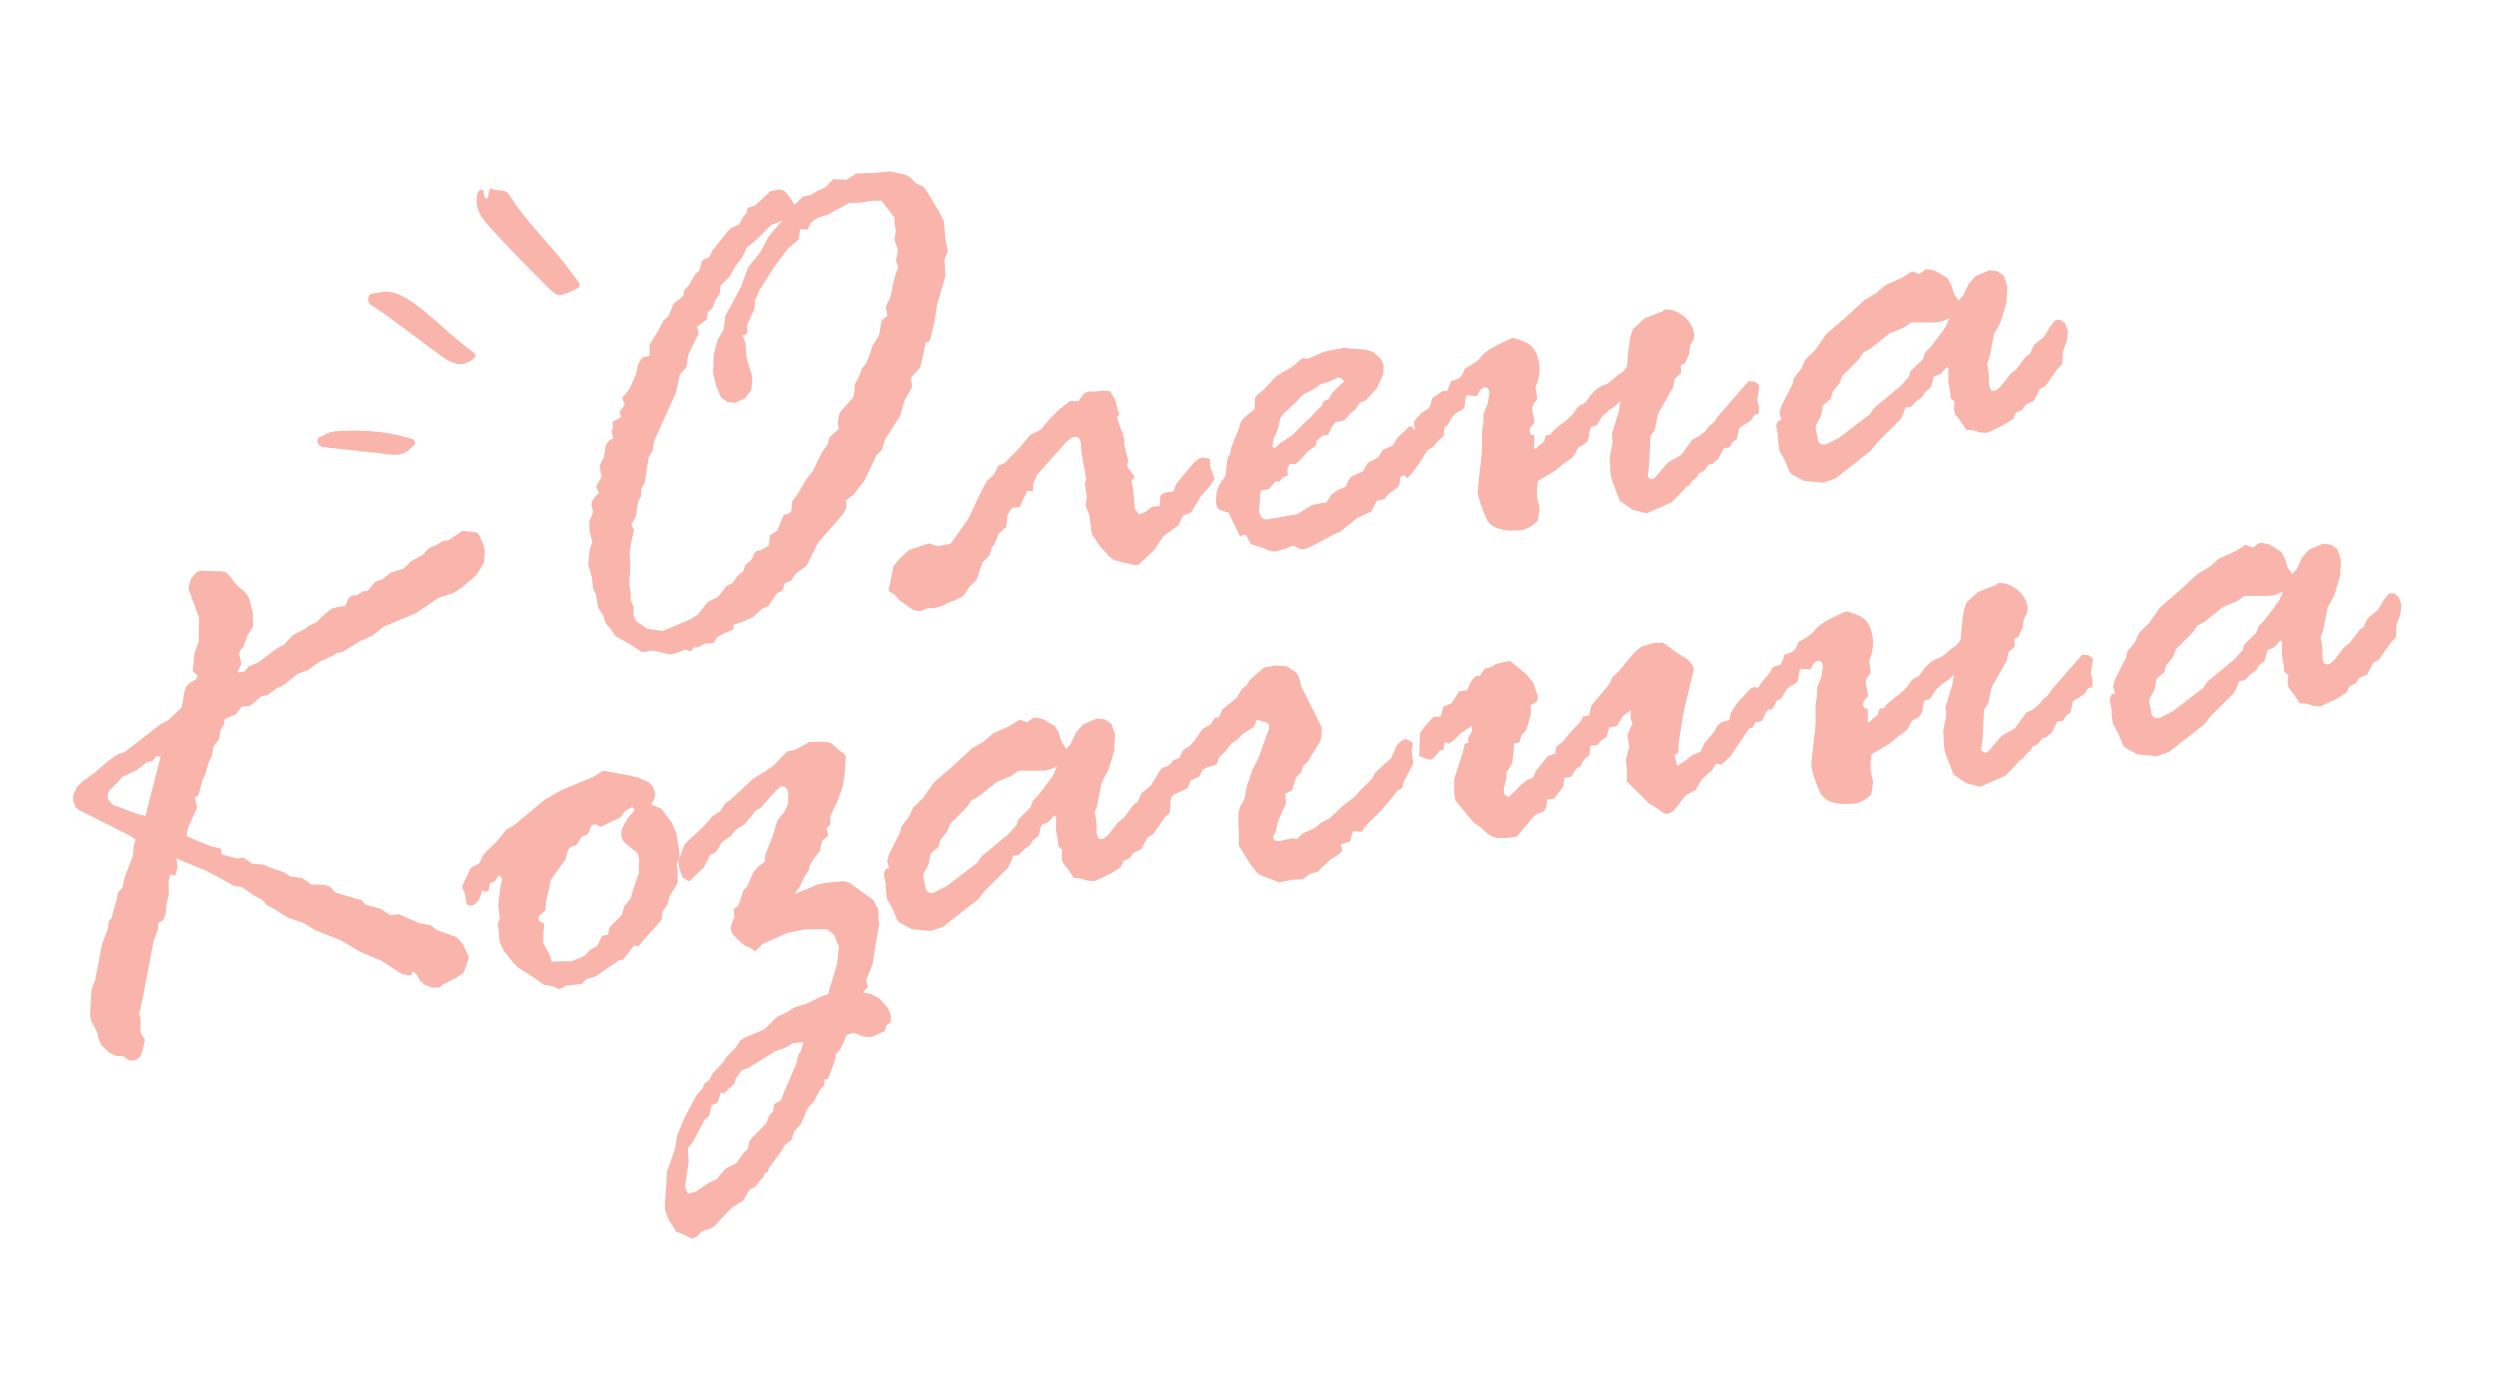 <?xml version="1.0" encoding="UTF-8"?> <svg xmlns="http://www.w3.org/2000/svg" width="180" height="99" viewBox="0 0 180 99" fill="none"> <path d="M54.787 39.614L55.357 39.286L55.426 38.561L55.965 38.188L56.424 37.087L56.849 36.952L56.994 36.759L57.025 36.113L57.419 35.589L58.013 34.567L58.514 33.928L59.202 32.523L59.595 31.998L59.72 31.487L60.376 30.901L60.324 30.365L60.401 29.861L60.559 29.592L61.368 28.688L61.464 28.501L61.52 28.198L61.527 27.728L61.893 27.01L62.048 26.544L62.342 26.181L62.639 25.498L62.805 24.932L63.285 24.148L63.479 23.085L63.897 22.729L63.776 22.056L64.087 21.469L64.446 19.839L64.681 19.239L64.516 18.769L64.654 18.009L64.395 17.233L64.503 16.601L64.413 16.145L64.406 15.751L64.392 15.655L63.757 14.833L63.481 14.453L62.742 14.46L62.021 14.587L61.161 14.611L59.535 15.484L59.013 15.633L58.623 15.836L58.381 16.043L58.153 16.52L57.611 16.523L57.493 17.255L56.703 17.935L55.832 19.095L54.661 20.914L54.368 21.622L54.312 22.271L53.783 23.406L53.808 23.921L53.707 24.083L53.469 24.142L53.669 24.68L53.752 25.778L54.166 27.125L54.103 28.071L53.647 28.679L52.929 29.003L52.353 28.937L51.883 28.585L51.531 27.673L51.338 26.838L51.394 25.498L51.667 24.473L52.102 23.72L52.213 22.767L53.363 20.63L53.857 19.253L54.717 18.193L55.301 17.099L55.74 16.543L56.337 15.891L55.519 16.205L54.396 17.326L53.775 17.81L53.55 18.31L53.395 18.604L52.935 19.187L52.524 19.936L51.896 20.544L51.813 21.172L51.505 21.61L51.312 22.156L50.963 22.477L50.89 23.005L50.175 23.526L50.313 23.975L49.571 25.511L49.498 25.867L49.429 26.419L48.942 26.982L48.679 28.253L47.104 31.732L46.986 32.464L46.706 32.923L46.409 34.815L46.184 35.143L46.146 35.741L45.949 36.089L45.783 37.173L45.452 37.788L45.655 38.178L45.496 38.793L45.337 39.752L45.382 40.757L45.302 42.1L45.405 42.653L45.412 43.219L45.63 43.706L45.609 44.251L45.619 44.324L45.798 44.718L46.592 45.27L47.725 45.429L49.748 44.574L50.266 44.228L50.954 43.341L51.713 42.962L52.318 42.185L52.756 41.975L53.122 41.429L53.502 41.153L53.678 40.659L54.076 40.331L54.404 39.693L54.787 39.614ZM42.454 39.596L42.648 39.051L42.472 38.336L42.413 37.58L42.707 36.872L42.583 36.347L42.621 36.095L42.759 35.854L43.125 35.481L42.915 35.042L43.309 34.345L43.167 33.527L43.495 32.888L43.575 32.235L43.703 31.921L43.848 31.728L44.145 31.562L44.045 31.034L44.131 30.775L44.1 30.385L44.715 30.026L44.611 29.646L44.984 29.149L44.791 28.659L45.337 27.989L45.783 26.964L45.949 26.225L46.166 25.849L46.391 25.693L46.753 25.642L46.781 24.799L47.441 23.719L47.748 23.108L48.142 22.756L48.505 21.841L48.843 21.62L49.213 21.271L49.261 20.919L49.62 20.498L50.035 19.773L50.36 19.456L50.553 18.738L51.064 18.517L51.292 18.04L52.401 16.649L52.639 16.418L53.219 16.163L53.489 15.631L53.724 15.376L53.838 14.965L54.38 14.789L55.423 13.802L55.492 13.767L55.944 13.653L56.265 13.657L56.504 13.771L56.89 14.234L57.211 14.755L57.815 14.151L58.437 14.013L58.82 13.761L59.445 13.475L59.981 12.905L60.947 12.94L61.648 12.495L63.023 12.447L64.117 12.34L64.756 12.496L65.212 12.579L65.591 12.82L65.94 13.19L66.468 13.435L66.772 13.836L67.579 15.176L67.959 15.935L67.962 15.96L68.076 17.275L68.238 18.066L68.006 18.691L68.075 19.865L67.46 21.95L67.287 23.158L66.959 24.487L66.897 24.57L66.662 24.653L66.527 25.264L66.271 26.41L66.212 26.517L65.594 27.197L65.666 27.878L65.134 28.817L64.803 29.949L63.715 31.658L63.497 32.379L63.11 32.78L62.257 34.578L61.694 35.3L61.445 35.631L60.91 36.028L60.941 36.591L60.661 37.05L58.882 39.104L58.077 40.723L57.252 41.334L56.972 41.793L56.506 41.983L56.357 42.497L55.901 42.759L55.335 43.629L54.848 43.846L54.216 44.43L53.405 44.792L52.838 44.971L52.79 45.324L52.185 45.583L51.657 45.855L51.398 46.287L50.742 46.355L50.234 46.6L49.941 46.618L49.734 46.894L49.347 46.776L49.323 46.78L49.019 46.897L48.408 47.108L48.187 47.114L47.037 46.834L46.215 46.952L45.397 46.402L44.327 45.815L43.955 45.276L43.599 44.858L43.416 44.268L43.075 43.774L42.913 42.811L42.699 42.348L42.612 41.571L42.361 40.67L42.35 40.597L42.454 39.596ZM69.434 42.803L69.413 42.831L69.261 42.975L68.981 43.089L68.709 43.252L68.377 43.348L67.849 43.621L67.303 43.773L66.764 43.8L66.25 43.997L66.177 44.007L65.746 43.92L64.786 43.243L64.403 42.805L63.972 42.546L64.349 40.692L64.418 40.657L64.797 40.209L65.43 39.625L65.685 39.515L66.227 39.339L66.887 39.122L67.508 39.329L68.444 39.146L69.698 37.389L70.665 35.352L71.055 34.631L71.535 34.193L71.884 33.526L72.35 33.337L72.713 32.94L73.404 32.249L74.16 31.328L74.965 30.917L75.573 30.164L76.308 29.443L77.065 28.867L77.658 28.881L77.983 28.39L78.163 28.266L78.446 28.177L78.843 28.194L79.35 28.122L79.924 28.163L80.314 28.823L80.448 29.42L80.603 29.817L80.417 30.066L80.748 31.005L80.886 31.281L80.841 31.312L80.938 31.644L80.945 32.037L81.217 33.084L81.168 33.608L81.69 34.323L81.465 34.651L81.596 35.224L81.696 36.616L82.031 37.061L82.493 36.847L82.935 36.488L83.495 36.433L83.543 35.736L83.623 35.601L83.947 35.456L84.479 35.38L84.718 34.804L85.18 34.245L85.982 33.292L86.313 33.023L86.548 32.94L86.596 32.933L87.131 33.054L87.135 33.596L87.421 34.394L87.428 34.442L87.418 34.542L87.072 35.06L86.495 35.685L85.756 36.9L85.172 37.131L84.872 37.791L83.736 38.643L83.128 39.568L82.434 40.234L81.999 40.642L81.76 40.7L80.255 40.348L80.2 40.306L79.761 39.999L79.748 39.902L79.288 39.45L78.605 38.462L78.44 37.129L78.164 36.404L78.25 35.8L78.109 34.809L78.213 34.498L77.878 32.672L77.806 31.819L77.723 31.584L77.558 31.46L77.361 31.463L77.171 31.515L76.77 31.819L75.921 32.778L74.688 34.162L74.391 34.846L74.366 35.367L73.969 35.35L73.644 36.013L73.441 36.486L73.396 36.517L72.861 36.568L72.539 37.083L72.442 37.96L71.914 38.405L71.751 38.823L71.565 39.244L71.416 39.413L71.251 39.979L70.733 40.497L70.318 41.74L69.779 42.285L69.696 42.395L69.434 42.803ZM91.698 31.614L91.608 32.194L91.811 32.239L92.226 31.859L93.041 31.349L94.008 30.348L94.339 30.078L94.871 29.485L95.178 29.219L95.303 28.881L95.676 28.729L95.973 28.218L96.232 27.959L96.778 27.462L96.574 27.244L96.343 27.179L95.766 27.458L95.079 27.655L94.678 27.959L93.808 28.428L93.293 28.97L92.489 29.726L92.254 29.981L92.178 30.14L91.995 30.93L91.698 31.614ZM90.528 28.427L90.97 28.068L91.913 27.07L93.073 26.387L93.754 25.797L94.102 25.821L94.223 25.804L94.852 25.542L95.314 25.328L96.25 25.145L96.826 25.038L97.255 25.1L98.325 25.17L98.867 25.339L99.433 25.85L99.623 26.316L99.592 26.962L99.139 27.939L98.352 28.816L97.885 29.006L97.585 29.492L97.229 29.765L96.784 30.272L96.183 30.383L96.097 30.469L95.91 30.718L95.623 31.301L95.192 31.387L94.798 31.739L94.729 32.119L94.231 32.437L93.675 33.034L93.309 33.406L92.843 33.423L92.695 33.765L92.715 34.256L92.363 34.38L92.111 34.687L91.835 34.652L91.372 35.212L90.771 35.322L90.709 35.923L90.639 36.82L90.822 37.238L91.016 37.383L91.216 37.404L92.635 37.152L93.405 37.018L94.448 36.376L94.997 36.248L95.504 36.176L95.909 35.551L96.361 35.265L96.896 35.041L97.079 34.595L97.224 34.402L97.4 34.254L98.122 33.953L98.499 33.308L99.234 32.932L99.552 32.393L100.25 32.096L100.612 31.527L101.199 30.974L101.434 30.719L101.652 30.688L101.869 31.002L101.8 30.346L102.353 29.725L102.94 29.345L103.116 28.679L103.565 28.368L103.879 28.151L103.949 28.116L104.076 28.148L104.183 28.206L104.249 28.32L104.228 28.348L104.228 29.038L104.407 29.777L104.058 30.444L103.927 31.424L103.616 31.666L103.129 32.228L102.763 32.428L102.162 33.402L101.665 34.065L101.323 34.434L101.119 34.217L100.815 34.334L100.777 34.758L100.711 34.99L100.625 35.076L99.959 35.59L99.686 35.925L99.116 36.08L98.729 36.826L97.735 37.288L96.45 38.31L96.053 38.465L94.381 39.37L93.888 39.538L93.591 39.532L93.111 39.279L92.552 39.507L91.792 39.714L91.491 39.683L91.046 39.5L90.062 39.171L89.693 38.484L89.265 38.595L88.457 36.91L87.788 36.709L87.643 36.557L87.539 36.177L87.605 35.428L87.778 34.91L88.23 34.279L88.386 32.949L88.552 32.728L88.669 32.169L88.849 31.7L89.163 30.964L89.312 30.45L89.471 30.18L89.82 29.86L90.31 29.494L90.348 29.242L90.352 28.748L90.362 28.648L90.528 28.427ZM104.409 27.632L104.478 27.424C105.01 27.349 105.325 27.082 105.424 26.624L105.507 26.513C106.06 26.237 106.44 25.961 106.647 25.685C106.868 25.39 107.286 25.092 107.901 24.791C108.531 24.487 108.863 24.333 108.895 24.329C108.992 24.315 109.302 24.419 109.827 24.64C110.368 24.858 110.696 25.371 110.811 26.176C110.893 26.756 110.809 27.319 110.558 27.865L110.665 28.614L110.644 28.814C110.398 29.047 110.292 29.284 110.326 29.525L110.354 29.719L110.502 30.413L110.247 30.696C110.155 30.857 110.115 30.986 110.129 31.082C110.138 31.147 110.173 31.216 110.233 31.29C110.309 31.361 110.381 31.351 110.45 31.259C110.476 31.436 110.474 31.773 110.447 32.27C110.483 32.298 110.518 32.309 110.55 32.305L110.647 32.291C110.693 32.153 110.808 32.038 110.992 31.946L111.21 31.742C111.217 31.56 111.255 31.423 111.324 31.331L111.614 31.29C111.743 31.272 111.766 31.26 111.683 31.256C111.669 31.159 111.929 30.908 112.463 30.503C112.998 30.098 113.322 29.78 113.437 29.55C113.569 29.318 113.721 29.173 113.893 29.116C114.066 29.058 114.198 28.949 114.29 28.788C114.399 28.624 114.516 28.468 114.643 28.318C114.785 28.166 114.924 28.04 115.057 27.939C115.207 27.835 115.376 27.753 115.565 27.694C115.77 27.631 116.103 27.378 116.566 26.934C116.713 26.93 116.908 26.738 117.15 26.358L117.23 25.36L117.371 24.279L117.582 23.682L118.411 22.923L119.72 22.416C119.747 22.379 119.775 22.342 119.803 22.305C120.238 22.243 120.675 22.37 121.115 22.685C121.552 22.985 121.832 23.397 121.957 23.922C121.989 24.147 121.974 24.33 121.912 24.471C121.859 24.56 121.781 24.711 121.68 24.923L121.632 25.448L121.314 26.159L121.013 26.3L121.044 26.863L120.606 27.246L120.454 27.909L119.369 29.814L119.137 30.957L118.833 31.42L118.733 33.481L118.632 34.334L118.905 34.517L119.022 34.475L119.136 34.41L120.11 33.285L121.046 32.757L121.872 31.628L122.31 31.417L122.818 31L123.066 30.668L123.422 30.396L123.685 29.988L124.638 28.891L125.867 27.482L125.985 27.441L126.361 27.486L126.61 27.672L126.675 27.786L126.662 27.862L126.523 28.794L126.637 29.247L126.64 29.789L126.329 29.858L126.046 30.293L125.231 30.804L125.051 31.618L124.758 31.808L124.52 32.212L124.109 32.271L123.684 33.096L123.501 33.196L123.332 33.393L123.021 33.462L122.734 33.872L122.32 34.079L122.185 34.345L121.853 34.614L121.629 34.942L121.398 35.049L121.232 35.27L120.372 36.157L118.562 36.958L117.565 36.706L116.636 36.073L116.053 34.578L115.956 34.074L115.895 32.949L116.109 31.858L116.064 31.198L116.538 29.676L116.669 28.868C116.414 29.151 116.111 29.391 115.761 29.589C115.768 29.637 115.696 29.713 115.547 29.817C115.413 29.918 115.281 30.085 115.15 30.317C115.018 30.55 114.904 30.673 114.808 30.687L114.59 30.718C114.482 30.881 114.417 31.12 114.397 31.436C114.376 31.751 114.14 31.998 113.689 32.178C113.629 32.219 113.549 32.354 113.45 32.582C113.349 32.794 113.185 32.973 112.96 33.12C112.644 33.33 112.342 33.57 112.052 33.842L110.732 34.622C110.649 35.192 110.639 35.638 110.701 35.958C110.777 36.259 110.822 36.458 110.835 36.555C110.849 36.652 110.832 36.819 110.784 37.056C110.751 37.291 110.724 37.442 110.701 37.511C110.675 37.564 110.528 37.684 110.258 37.87C109.987 38.041 109.77 38.137 109.609 38.16C108.217 38.309 107.357 38.046 107.03 37.369C106.72 36.69 106.505 36.046 106.385 35.439C106.485 34.405 106.566 33.654 106.631 33.184C106.693 32.699 106.716 32.227 106.701 31.768C106.682 31.294 106.713 30.879 106.794 30.522L106.832 29.752L106.977 29.386C107.072 29.241 107.137 29.01 107.174 28.692L107.24 28.288C107.199 27.998 107.089 27.866 106.912 27.891C106.687 27.923 106.514 28.096 106.394 28.409L106.311 28.52C105.895 28.48 105.678 28.462 105.662 28.464C105.549 28.48 105.48 28.745 105.455 29.258C105.413 29.428 105.267 29.556 105.016 29.641C104.765 29.726 104.52 30.024 104.281 30.535L104.173 30.649C104.033 30.702 103.941 30.748 103.897 30.787C103.724 31.19 103.59 31.398 103.493 31.412C103.396 31.426 103.279 31.352 103.141 31.191C103.017 31.011 102.867 30.885 102.692 30.811C102.517 30.737 102.42 30.628 102.399 30.483C102.346 30.112 102.641 29.585 103.283 28.902C103.426 28.75 103.505 28.615 103.522 28.498C103.538 28.381 103.745 28.277 104.143 28.187C104.203 28.146 104.292 27.961 104.409 27.632ZM137.466 27.111L137.539 26.756L138.447 25.861L138.603 25.395L138.948 25.05L139.677 24.108L140.067 23.559L140.368 22.9L139.881 23.117L139.57 23.186L139.18 23.217L137.626 23.216L137.533 23.255L137.063 23.593L136.038 24.01L134.688 25.09L134.183 25.36L133.879 25.822L132.65 27.058L132.453 27.579L131.931 28.245L131.824 28.705L131.251 29.181L131.113 29.941L130.743 30.634L130.736 30.931L130.788 31.121L130.908 31.794L131.081 31.967L131.16 32.005L131.433 32.016L132.4 31.532L134.624 29.834L134.907 29.399L136.914 27.732L137.273 27.311L137.466 27.111ZM127.884 30.647L128.029 30.281L128.271 30.247L128.123 29.726L128.271 29.211L129.08 27.616L129.149 27.236L129.691 26.543L129.992 25.883L130.727 25.162L131.484 24.068L132.91 22.828L134.24 21.603L135.037 21.144L135.763 20.523L136.899 20.016L137.669 19.536L138.19 19.733L138.615 19.426L138.756 19.381L139.34 19.495L140.203 20.013L140.496 20.514L140.686 21.153L141.028 21.646L141.345 21.281L141.743 20.435L142.254 19.869L143.231 19.458L143.808 19.524L144.274 19.852L144.529 20.605L144.473 21.772L144.055 23.163L143.568 24.071L143.24 25.745L143.077 26.163L143.194 26.985L143.208 27.772L143.322 28.052L143.408 28.138L143.581 28.138L143.746 28.09L144.054 27.824L144.741 26.937L145.183 26.578L145.909 25.612L146.14 25.505L146.441 24.845L147.19 24.221L147.629 23.492L147.964 23.075L148.154 23.023L148.378 23.04L148.685 23.292L148.885 23.831L148.83 24.48L148.529 25.312L148.484 26.206L148.139 26.551L147.279 27.784L146.868 28.015L146.422 28.868L145.866 29.119L145.6 29.503L145.137 29.717L144.954 30.162L144.253 30.607L143.052 31.173L142.527 31.125L142.037 30.973L141.564 30.941L141.153 30.309L140.763 29.822L140.708 29.608L140.69 29.488L140.732 28.914L140.452 28.683L140.404 28.172L140.287 27.523L140.284 27.499L140.28 27.129L140.294 26.535L140.156 26.432L139.731 26.912L139.22 27.132L139.034 27.899L138.612 28.23L138.436 28.551L138.011 28.858L137.604 29.286L137.193 29.345L137.017 29.839L136.823 30.211L135.224 31.796L134.679 32.465L134.036 32.976L132.151 34.453L131.28 34.75L129.882 34.629L128.971 34.118L128.819 33.917L128.512 33.147L128.115 32.439L128.029 31.835L128.015 31.393L127.884 30.647Z" fill="#F9B5AC"></path> <path d="M9.968 58.637L10.476 58.737L11.568 54.463L11.247 54.459L10.974 54.794L10.566 54.877L9.858 55.446L8.819 55.94L8.456 56.337L7.852 56.941L7.766 57.2L7.748 57.424L7.828 57.635L8.118 57.939L9.968 58.637ZM7.766 66.891L7.835 66.339L8.046 66.087L8.171 65.576L8.402 64.779L8.499 64.247L8.82 63.905L8.948 63.246L9.577 61.602L9.629 60.929L9.757 60.442L9.294 60.139L5.707 58.332L5.428 58.1L5.266 57.655L5.28 57.234L5.522 56.681L5.932 56.277L6.893 55.573L7.77 54.807L8.464 54.314L8.982 54.141L11.558 52.146L12.131 51.843L13.002 51.028L13.098 50.842L13.275 49.83L13.416 49.44L13.606 49.215L14.128 48.895L14.242 48.656L13.872 48.314L13.935 47.714L14.008 47.013L14.325 46.129L14.301 45.614L14.34 44.499L13.567 42.365L13.722 41.727L14.12 41.226L14.396 41.088L14.966 41.105L15.981 41.133L16.236 41.196L16.519 41.451L17.033 42.118L17.593 42.581L17.9 43.005L18.196 44.048L18.217 45.056L18.144 45.239L17.823 45.754L17.54 46.534L17.308 46.813L17.232 46.972L17.218 47.048L17.377 47.815L17.108 48.346L17.118 48.419L17.601 48.35L17.895 47.987L18.617 47.687L19.929 46.686L20.457 46.414L21.076 45.734L21.949 45.289L22.26 45.047L22.792 44.799L23.158 44.426L23.838 43.836L24.335 43.691L24.846 43.643L25.088 43.09L25.306 42.887L25.672 42.859L26.148 42.569L26.466 42.548L27.036 41.875L27.554 41.703L28.127 41.227L29.049 40.947L29.588 40.402L30.392 39.991L30.907 39.449L31.442 39.225L31.919 38.935L32.261 38.911L33.297 38.221L33.697 38.262L34.274 38.328L34.381 38.387L34.464 38.449L34.822 39.236L34.905 39.644L34.836 40.541L34.294 41.408L33.306 42.264L32.629 42.706L31.545 43.057L29.949 44.148L27.622 45.121L26.779 45.784L25.944 46.15L24.697 46.919L24.245 47.033L23.858 47.261L23.046 47.623L22.128 48.272L21.468 48.489L20.36 49.362L19.897 49.576L19.296 50.032L18.795 50.153L17.98 50.836L17.418 50.867L16.958 51.45L16.63 51.571L16.168 51.785L16.14 52.109L15.867 52.617L15.78 53.221L15.363 53.749L15.273 54.329L14.996 54.985L14.782 55.731L14.575 56.18L14.381 56.898L14.305 57.229L14.039 57.44L14.191 58.158L13.534 59.608L13.42 60.191L13.921 60.416L14.394 60.62L15.253 60.941L15.892 61.097L15.978 61.528L17.08 61.815L17.539 61.75L18.143 62.181L18.992 62.258L19.596 62.517L20.425 62.793L20.887 63.097L21.796 63.239L22.427 63.691L23.094 63.695L23.546 63.754L23.784 63.868L24.16 64.258L24.702 64.428L26.066 64.825L26.28 65.115L26.794 65.264L27.437 65.444L28.092 65.892L28.672 65.81L30.223 66.477L31.006 66.612L31.424 66.947L32.881 67.479L33.319 67.959L33.747 68.884L33.74 69.008L33.533 69.63L33.37 70.048L32.852 70.393L31.934 70.869L31.599 71.114L31.053 71.093L30.529 70.872L30.215 70.572L30.008 70.157L29.707 69.953L29.6 70.24L28.944 70.136L27.449 69.165L26.034 68.578L24.501 67.687L22.671 66.961L21.912 66.478L20.666 66.039L19.716 65.434L19.209 65.162L18.884 64.788L18.218 64.44L17.448 63.883L16.841 63.773L14.863 62.699L13.292 62.059L12.712 61.797L12.788 62.501L12.615 63.019L12.239 62.974L12.138 63.481L12.159 64.317L11.982 65.156L11.927 65.805L11.803 66.143L11.678 66.309L11.381 66.475L11.388 66.868L11.05 67.78L10.32 71.657L10.019 73.007L10.119 73.362L10.108 74.326L10.433 74.871L10.298 75.482L10.129 76.024L9.89 76.256L9.611 76.37L9.286 76.342L8.875 76.055L8.326 76.01L7.822 75.761L7.277 75.223L7.091 74.781L7.005 74.349L6.559 73.475L6.494 73.189L6.487 72.968L6.546 71.998L6.588 71.252L6.857 70.548L7.352 67.962L7.766 66.891ZM38.814 66.287L39.194 66.529L39.128 67.106L39.111 67.848L39.155 67.99L39.552 68.698L39.728 69.24L39.78 69.257L40.291 69.209L41.154 69.209L41.527 69.057L42.131 68.799L42.47 68.405L42.995 68.108L43.358 67.366L43.768 67.308L43.889 66.772L44.753 65.909L44.953 65.24L45.395 64.708L45.748 63.548L45.983 62.947L46.021 61.832L45.887 61.407L45.804 61.345L45.165 60.844L44.848 60.52L44.72 60.143L44.775 59.667L45.186 58.918L45.673 58.355L45.653 58.21L45.515 58.107L44.99 58.403L44.703 58.814L44.613 58.876L43.968 59.19L43.253 59.539L42.88 59.345L42.593 59.411L42.338 60.039L41.899 60.25L41.492 60.85L41.115 60.978L40.939 61.126L40.866 61.309L40.725 61.872L39.633 63.384L39.557 63.888L39.325 64.858L39.273 65.531L38.838 65.939L38.766 66.122L38.814 66.287ZM33.304 63.966L33.28 63.797L33.526 63.268L33.885 62.502L33.975 62.44L34.503 62.167L34.869 61.449L35.802 60.552L36.492 59.689L36.976 59.447L39.224 57.573L40.433 56.883L41.783 56.321L42.297 56.124L42.76 55.91L43.371 55.527L43.44 55.492L44.908 55.752L45.926 55.976L46.717 56.332L47.007 56.636L47.172 57.106L47.162 57.379L46.896 57.934L47.628 58.225L47.969 58.718L48.359 59.205L48.687 59.948L48.89 61.201L48.925 61.788L48.714 62.213L48.79 62.745L48.8 63.508L48.707 63.718L48.206 64.529L48.068 65.116L47.698 65.638L47.65 66.162L47.636 66.238L46.337 67.681L45.981 68.126L45.653 68.075L44.838 69.103L44.548 69.144L44.303 69.327L43.426 69.921L42.842 70.325L42.248 70.484L41.903 70.829L41.299 70.915L40.715 70.973L40.494 71.153L40.204 71.194L39.731 70.99L39.151 70.9L38.409 70.365L37.325 69.681L37.011 69.381L36.293 68.496L35.976 67.827L35.972 67.802L35.886 66.853L35.841 66.539L35.98 66.124L35.869 65.178L36.042 63.797L36.163 63.262L35.929 63L35.645 63.435L35.272 63.587L35.176 64.118L34.993 64.218L34.73 64.108L34.54 64.677L34.229 65.092L33.95 65.205L33.698 65.167L33.615 65.105L33.577 65.012L33.484 64.359L33.304 63.966ZM49.41 85.689L49.544 85.942L50.138 85.783L51.012 85.165L51.592 84.91L52.224 84.154L53.029 83.743L53.56 82.977L53.826 82.766L53.978 82.103L55.16 80.875L55.398 80.298L55.657 80.039L55.73 79.511L56.23 79.218L56.427 78.696L57.353 76.542L57.45 76.01L57.65 75.686L57.854 75.04L57.074 75.102L56.508 75.454L55.848 75.672L53.831 76.921L53.427 77.028L52.996 77.632L52.878 78.019L52.094 78.747L51.904 78.626L51.756 79.14L51.663 79.351L51.6 79.434L51.227 79.586L51.082 80.297L50.695 80.697L49.918 82.164L49.524 82.689L49.586 83.642L49.372 85.078L49.337 85.527L49.41 85.689ZM59.112 71.754L59.63 71.581L59.758 71.094L60.262 69.444L60.401 68.167L60.056 67.303L59.555 66.906L58.002 66.906L56.707 67.165L54.897 67.965L54.383 68.507L53.944 68.2L53.606 68.075L53.157 67.695L52.719 67.215L52.622 66.884L52.654 66.583L52.871 66.034L52.837 65.447L53.172 65.202L53.531 64.091L53.79 63.832L54.257 62.779L54.595 62.385L55.065 62.047L55.11 61.498L55.604 60.293L55.974 59.082L56.474 58.443L56.744 57.911L56.761 57.169L56.655 56.765L56.489 56.641L56.313 56.617L56.195 56.658L55.885 56.9L54.738 58.197L54.438 58.339L53.619 59.343L52.963 59.757L52.586 60.23L51.999 60.61L51.581 61.311L51.126 61.573L50.873 62.053L50.683 62.45L50.01 63.088L49.62 63.465L49.133 63.164L48.922 62.553L48.85 62.218L48.847 62.021L49.144 61.165L49.31 60.772L50.701 59.463L51.271 58.79L51.879 58.383L52.221 57.841L52.691 57.503L54.214 56.077L55.64 55.183L56.348 54.441L56.693 54.096L57.222 53.996L58.251 53.43L58.323 53.42L59.307 53.403L59.735 53.465L59.894 53.541L60.346 53.945L60.819 54.322L60.895 54.508L60.815 55.679L60.694 56.559L60.311 57.674L59.796 58.734L59.765 59.38L59.509 59.663L59.633 60.188L59.188 60.522L59.025 61.285L58.628 61.786L58.286 62.328L58.252 62.604L57.91 63.146L57.55 63.912L57.174 64.385L57.709 64.161L58.804 63.709L59.449 63.568L60.689 63.44L61.148 63.547L62.881 64.805L63.254 65.516L63.24 65.592L63.246 66.158L63.302 66.545L63.015 68.164L62.842 69.373L62.372 70.574L62.472 71.102L62.102 71.451L62.71 71.561L63.324 71.893L63.911 72.549L64.132 73.06L64.135 73.602L63.821 73.82L63.707 74.231L62.944 74.586L62.636 74.679L62.136 74.627L61.456 74.354L60.938 74.527L60.779 74.969L60.454 75.632L60.174 75.918L60.16 76.167L59.811 77.178L59.59 77.703L59.345 77.713L59.373 78.079L59.034 78.473L58.609 79.298L58.16 79.781L57.68 80.91L57.19 81.448L57.006 82.066L56.516 82.432L56.219 82.943L55.39 84.048L55.286 84.358L55.058 84.49L54.931 84.804L54.775 84.924L54.402 85.421L53.988 85.629L53.511 86.436L52.741 86.916L52.223 87.434L51.411 88.314L51.135 88.452L50.524 88.662L50.203 89.004L49.975 89.135L49.857 89.177L49.757 89.166L49.198 88.876L48.677 88.679L48.383 88.178L48.1 87.75L47.886 87.115L47.866 86.797L47.987 85.054L48.032 84.332L48.596 82.748L48.769 81.712L49.283 80.479L50.119 78.905L50.582 78.346L50.71 78.032L51.066 77.759L51.318 77.279L52.088 76.454L52.309 76.102L52.976 75.415L53.176 75.091L53.321 74.897L53.639 74.704L55.034 74.111L55.942 73.217L56.636 72.896L57.247 72.513L58.145 72.237L59.112 71.754ZM73.218 59.385L73.29 59.03L74.198 58.136L74.354 57.67L74.699 57.324L75.428 56.382L75.818 55.833L76.119 55.174L75.632 55.391L75.321 55.46L74.931 55.491L73.377 55.491L73.284 55.529L72.815 55.867L71.789 56.284L70.439 57.365L69.934 57.634L69.631 58.096L68.401 59.332L68.204 59.853L67.683 60.52L67.575 60.979L67.002 61.455L66.864 62.215L66.494 62.908L66.487 63.205L66.539 63.395L66.66 64.069L66.832 64.241L66.912 64.279L67.184 64.29L68.151 63.807L70.375 62.109L70.658 61.674L72.665 60.007L73.024 59.585L73.218 59.385ZM63.635 62.922L63.781 62.556L64.022 62.521L63.874 62L64.022 61.485L64.831 59.89L64.9 59.511L65.442 58.817L65.743 58.157L66.478 57.436L67.235 56.342L68.661 55.103L69.991 53.877L70.788 53.418L71.514 52.797L72.65 52.29L73.42 51.81L73.941 52.007L74.366 51.7L74.508 51.655L75.091 51.769L75.954 52.287L76.247 52.788L76.437 53.427L76.779 53.921L77.097 53.555L77.494 52.709L78.005 52.143L78.982 51.732L79.559 51.798L80.025 52.126L80.28 52.879L80.225 54.046L79.806 55.437L79.319 56.345L78.991 58.02L78.828 58.437L78.945 59.259L78.959 60.046L79.073 60.326L79.159 60.412L79.332 60.412L79.498 60.364L79.805 60.098L80.492 59.211L80.934 58.852L81.66 57.886L81.891 57.779L82.192 57.119L82.941 56.495L83.38 55.766L83.715 55.349L83.905 55.297L84.129 55.314L84.436 55.566L84.636 56.105L84.581 56.754L84.28 57.586L84.235 58.48L83.89 58.825L83.03 60.058L82.619 60.289L82.173 61.142L81.617 61.394L81.351 61.777L80.889 61.991L80.706 62.436L80.004 62.881L78.803 63.447L78.278 63.399L77.788 63.247L77.315 63.215L76.904 62.583L76.514 62.096L76.459 61.882L76.442 61.762L76.483 61.188L76.204 60.957L76.155 60.446L76.038 59.797L76.035 59.773L76.031 59.403L76.045 58.809L75.907 58.706L75.483 59.186L74.972 59.406L74.785 60.173L74.364 60.504L74.187 60.825L73.763 61.132L73.355 61.56L72.944 61.619L72.768 62.113L72.574 62.486L70.975 64.07L70.43 64.74L69.787 65.25L67.902 66.728L67.032 67.024L65.633 66.903L64.722 66.392L64.57 66.191L64.263 65.421L63.866 64.713L63.78 64.109L63.766 63.667L63.635 62.922ZM87.19 52.14L87.446 51.685L87.76 51.64L88.002 51.087L89.062 50.221L89.377 49.658L89.749 49.334L89.971 48.982L90.451 48.544L90.955 48.102L91.024 48.067L91.79 47.909L92.664 47.981L93.316 48.406L93.51 48.724L93.717 49.484L95.162 52.36L95.145 53.102L95.021 53.441L94.437 54.362L94.202 54.791L93.853 55.112L93.656 55.633L93.311 55.978L93.176 56.416L93.024 56.907L92.54 57.148L92.589 57.832L92.012 59.147L91.863 59.834L91.656 60.283L91.787 60.511L91.891 60.545L92.091 60.566L93.023 60.359L93.375 60.408L93.81 60.001L94.691 59.604L95.085 59.252L95.727 58.913L96.773 57.95L97.55 57.346L97.975 56.867L98.776 56.087L99.008 55.634L100.165 54.582L100.576 53.66L100.901 53.342L101.201 53.201L101.277 53.215L101.736 53.495L101.643 54.05L101.753 54.996L101.093 56.25L100.965 56.736L100.578 56.964L100.268 57.378L99.425 58.386L98.385 59.398L98.036 59.891L97.536 59.839L97.394 59.884L97.201 60.602L96.534 60.771L96.655 61.272L96.213 61.631L95.781 61.89L95.26 62.383L94.894 62.756L94.324 62.911L93.789 63.308L93.174 63.322L92.069 63.529L91.544 63.308L90.737 63.004L90.547 62.883L90.098 62.33L89.715 61.719L89.204 60.904L89.198 59.992L89.156 59.184L89.177 58.466L89.278 58.131L89.606 57.493L89.789 56.529L89.989 56.032L90.135 55.494L90.618 54.562L91.181 52.977L91.378 52.456L91.382 52.307L91.334 52.142L91.22 52.035L90.498 51.817L90.277 52.342L89.462 52.852L89.12 53.222L88.671 53.532L88.191 54.143L87.797 54.495L87.58 55.044L86.965 55.23L86.596 55.406L86.347 55.91L85.722 56.197L85.504 56.746L85.021 56.987L84.465 57.239L84.074 57.788L83.833 57.995L83.577 58.106L83.201 58.061L83.004 57.891L82.887 57.587L82.88 57.367L82.863 56.555L83.243 55.934L83.46 55.557L83.671 55.306L84.137 55.116L84.524 54.715L84.921 54.56L85.166 54.032L85.684 53.687L86.023 53.293L86.576 52.499L86.665 52.437L87.19 52.14ZM102.932 54.705L102.179 54.443L102.217 53.5L102.238 52.782L102.694 52.174L103.229 51.605L103.723 51.608L103.917 50.89L104.521 50.631L105.063 49.765L105.623 49.71L105.902 49.078L106.286 48.654L106.559 48.664L106.88 48.15L107.356 48.032L107.695 47.812L108.171 47.694L108.651 47.601L108.751 47.611L109.504 48.219L109.956 48.623L110.401 49.152L110.708 50.094L110.719 50.34L110.646 50.523L110.214 50.782L110.225 51.372L110.017 52.166L109.879 52.58L109.537 52.95L109.409 53.436L109.005 53.543L108.984 54.089L108.884 54.942L108.766 55.156L108.462 55.618L108.449 56.039L108.296 56.702L108.272 57.051L108.348 57.237L108.51 57.338L108.614 57.372L108.683 57.338L109.612 56.416L109.923 56.175L110.389 55.985L110.572 55.539L111.094 54.873L111.429 54.456L111.991 54.252L112.026 53.803L112.555 53.358L113.059 52.743L113.829 51.918L114.002 51.573L114.413 51.515L114.582 50.8L115.867 49.261L116.091 48.76L116.592 48.294L117.642 47.01L118.171 46.565L119.068 46.289L119.707 46.272L119.893 46.368L120.667 46.949L121.561 47.512L121.896 47.957L121.954 48.195L121.242 51.157L120.872 53.405L120.837 54.199L120.564 54.361L120.751 55.149L121.203 54.862L121.825 54.379L122.453 54.117L122.692 53.54L123.368 52.753L123.686 52.215L123.997 51.973L124.522 51.849L124.601 51.369L125.044 50.665L126.024 49.588L126.28 49.477L126.428 49.481L126.639 49.574L126.846 49.816L127.008 50.089L127.281 50.272L127.391 51.045L127.174 51.249L126.849 51.912L126.372 52.029L126.179 52.402L125.962 52.433L125.592 52.954L124.576 54.48L123.92 55.067L123.561 54.97L123.281 55.429L122.518 56.13L122.083 56.882L121.372 57.255L120.498 58.391L120.059 58.601L119.859 58.58L119.175 58.111L118.747 57.876L118.312 57.42L117.166 56.301L117.132 56.232L117.129 56.208L117.149 55.489L117.063 54.713L117.302 53.791L117.178 52.921L117.527 52.082L117.399 51.705L117.417 51.136L116.836 51.564L116.418 52.264L115.866 52.368L115.669 53.062L115.306 53.286L115.013 53.649L114.502 53.697L114.446 54.346L114.032 54.725L113.8 55.178L113.545 55.288L113.096 55.944L112.637 56.01L112.554 56.638L112.201 57.107L111.866 57.525L111.4 57.542L111.331 58.095L111.196 58.36L111.131 58.419L110.526 58.678L109.197 60.248L108.42 60.334L107.902 60.334L107.498 60.269L107.091 60.006L106.638 59.602L106.117 59.233L105.164 58.086L104.778 57.623L104.706 57.116L104.706 56.08L105.338 54.115L105.456 53.556L105.715 53.47L105.711 53.1L105.991 52.641L105.964 52.275L105.152 52.81L104.724 53.266L104.296 53.549L104.158 53.445L104.013 53.466L103.936 53.97L103.65 54.035L103.467 54.308L103.166 54.622L102.98 54.698L102.932 54.705ZM128.426 47.322L128.495 47.115C129.027 47.039 129.342 46.772 129.441 46.314L129.524 46.204C130.077 45.928 130.457 45.651 130.664 45.375C130.885 45.081 131.303 44.783 131.917 44.481C132.548 44.178 132.88 44.024 132.912 44.019C133.009 44.005 133.319 44.109 133.844 44.33C134.385 44.549 134.713 45.061 134.828 45.867C134.91 46.447 134.826 47.01 134.575 47.555L134.682 48.304L134.661 48.505C134.415 48.737 134.309 48.974 134.343 49.216L134.371 49.409L134.519 50.103L134.264 50.386C134.171 50.547 134.132 50.676 134.146 50.773C134.155 50.837 134.19 50.906 134.25 50.98C134.326 51.051 134.398 51.041 134.467 50.949C134.492 51.126 134.491 51.464 134.463 51.961C134.5 51.988 134.535 52 134.567 51.995L134.664 51.981C134.71 51.843 134.825 51.728 135.009 51.636L135.227 51.433C135.234 51.251 135.272 51.114 135.341 51.022L135.631 50.98C135.76 50.962 135.783 50.95 135.7 50.946C135.686 50.849 135.946 50.598 136.48 50.194C137.014 49.788 137.339 49.471 137.454 49.241C137.585 49.008 137.737 48.863 137.91 48.806C138.083 48.748 138.215 48.639 138.307 48.478C138.415 48.315 138.533 48.158 138.659 48.008C138.802 47.857 138.94 47.73 139.074 47.629C139.224 47.525 139.393 47.444 139.582 47.384C139.786 47.322 140.12 47.069 140.583 46.625C140.73 46.62 140.925 46.428 141.167 46.048L141.246 45.05L141.388 43.97L141.599 43.372L142.428 42.613L143.737 42.106C143.764 42.069 143.792 42.032 143.819 41.995C144.255 41.933 144.692 42.06 145.131 42.376C145.569 42.675 145.849 43.087 145.973 43.612C146.006 43.837 145.991 44.02 145.928 44.161C145.875 44.251 145.798 44.401 145.697 44.613L145.649 45.138L145.331 45.849L145.03 45.99L145.061 46.553L144.623 46.937L144.47 47.599L143.386 49.505L143.154 50.648L142.85 51.11L142.749 53.171L142.649 54.024L142.922 54.207L143.039 54.166L143.153 54.1L144.127 52.975L145.063 52.447L145.888 51.318L146.327 51.108L146.835 50.69L147.083 50.359L147.439 50.086L147.702 49.679L148.655 48.581L149.884 47.173L150.002 47.131L150.378 47.176L150.627 47.363L150.692 47.477L150.678 47.553L150.54 48.485L150.654 48.937L150.657 49.479L150.346 49.548L150.063 49.983L149.248 50.494L149.068 51.309L148.775 51.499L148.536 51.903L148.126 51.961L147.701 52.786L147.518 52.886L147.348 53.083L147.038 53.152L146.751 53.563L146.337 53.77L146.202 54.036L145.87 54.305L145.646 54.633L145.414 54.74L145.249 54.961L144.389 55.848L142.579 56.648L141.582 56.396L140.653 55.764L140.07 54.269L139.973 53.764L139.911 52.639L140.126 51.548L140.081 50.889L140.555 49.366L140.686 48.558C140.43 48.841 140.128 49.082 139.778 49.279C139.785 49.328 139.713 49.404 139.564 49.507C139.43 49.608 139.298 49.775 139.166 50.008C139.035 50.24 138.921 50.363 138.825 50.377L138.607 50.408C138.499 50.572 138.434 50.811 138.413 51.126C138.393 51.442 138.157 51.689 137.705 51.868C137.646 51.91 137.566 52.044 137.467 52.272C137.366 52.484 137.202 52.663 136.977 52.811C136.661 53.02 136.359 53.261 136.068 53.532L134.749 54.312C134.666 54.883 134.656 55.328 134.718 55.648C134.794 55.95 134.839 56.149 134.852 56.245C134.866 56.342 134.849 56.509 134.8 56.746C134.768 56.981 134.74 57.133 134.717 57.202C134.692 57.255 134.545 57.374 134.275 57.561C134.004 57.731 133.787 57.828 133.626 57.851C132.234 58 131.374 57.736 131.047 57.059C130.737 56.38 130.522 55.737 130.402 55.129C130.501 54.096 130.583 53.344 130.648 52.874C130.71 52.389 130.733 51.917 130.717 51.459C130.699 50.985 130.73 50.569 130.811 50.213L130.849 49.443L130.994 49.077C131.089 48.932 131.154 48.7 131.191 48.383L131.257 47.979C131.216 47.689 131.106 47.556 130.929 47.582C130.703 47.614 130.531 47.786 130.411 48.099L130.328 48.21C129.912 48.171 129.695 48.152 129.679 48.154C129.566 48.17 129.497 48.435 129.472 48.949C129.43 49.119 129.284 49.246 129.033 49.332C128.782 49.417 128.537 49.715 128.297 50.226L128.19 50.34C128.05 50.392 127.958 50.438 127.914 50.478C127.741 50.88 127.607 51.089 127.51 51.102C127.413 51.116 127.296 51.042 127.158 50.881C127.034 50.702 126.884 50.575 126.709 50.501C126.534 50.428 126.436 50.318 126.416 50.173C126.363 49.803 126.658 49.276 127.3 48.592C127.443 48.44 127.522 48.306 127.538 48.188C127.555 48.071 127.762 47.967 128.16 47.878C128.22 47.836 128.308 47.651 128.426 47.322ZM161.483 46.801L161.556 46.446L162.464 45.552L162.62 45.086L162.965 44.741L163.694 43.798L164.084 43.249L164.385 42.59L163.898 42.807L163.587 42.876L163.197 42.907L161.643 42.907L161.55 42.945L161.08 43.283L160.055 43.701L158.704 44.781L158.2 45.05L157.896 45.513L156.667 46.748L156.47 47.27L155.948 47.936L155.841 48.395L155.268 48.871L155.129 49.631L154.76 50.325L154.753 50.622L154.805 50.812L154.925 51.485L155.098 51.658L155.177 51.696L155.45 51.706L156.417 51.223L158.641 49.525L158.924 49.09L160.931 47.423L161.29 47.002L161.483 46.801ZM151.901 50.338L152.046 49.972L152.288 49.937L152.14 49.416L152.288 48.902L153.097 47.307L153.166 46.927L153.708 46.233L154.009 45.574L154.744 44.852L155.501 43.758L156.927 42.519L158.257 41.294L159.054 40.835L159.779 40.213L160.916 39.706L161.686 39.226L162.207 39.423L162.632 39.116L162.773 39.071L163.357 39.185L164.22 39.704L164.513 40.204L164.703 40.843L165.044 41.337L165.362 40.971L165.76 40.125L166.271 39.559L167.248 39.149L167.824 39.214L168.291 39.542L168.546 40.295L168.49 41.462L168.072 42.853L167.585 43.761L167.256 45.436L167.094 45.854L167.211 46.675L167.225 47.463L167.339 47.742L167.425 47.829L167.598 47.829L167.763 47.78L168.071 47.515L168.758 46.627L169.2 46.269L169.925 45.302L170.157 45.195L170.457 44.536L171.207 43.911L171.645 43.182L171.98 42.765L172.17 42.713L172.395 42.73L172.702 42.983L172.902 43.521L172.847 44.17L172.546 45.002L172.501 45.897L172.156 46.242L171.296 47.474L170.885 47.705L170.439 48.558L169.883 48.81L169.617 49.193L169.154 49.407L168.971 49.852L168.27 50.297L167.068 50.863L166.544 50.815L166.053 50.663L165.58 50.632L165.17 50L164.78 49.513L164.725 49.299L164.707 49.178L164.749 48.605L164.469 48.373L164.421 47.862L164.304 47.213L164.3 47.189L164.297 46.82L164.311 46.226L164.173 46.122L163.748 46.602L163.237 46.823L163.051 47.589L162.629 47.92L162.453 48.242L162.028 48.549L161.621 48.977L161.21 49.035L161.034 49.529L160.84 49.902L159.241 51.486L158.695 52.156L158.053 52.667L156.167 54.144L155.297 54.441L153.899 54.319L152.988 53.808L152.836 53.608L152.529 52.838L152.132 52.13L152.046 51.526L152.032 51.084L151.901 50.338Z" fill="#F9B5AC"></path> <path fill-rule="evenodd" clip-rule="evenodd" d="M35.053 14.333C35.208 14.159 35.157 13.96 35.206 13.787C35.234 13.686 35.316 13.522 35.37 13.562C35.756 13.85 36.355 13.519 36.657 14.014C37.885 16.023 39.663 17.591 41.037 19.484C41.134 19.617 41.239 19.743 41.337 19.875C41.904 20.637 41.903 20.637 41.069 21C40.211 21.373 40.132 21.367 39.431 20.669C37.975 19.219 36.528 17.761 35.157 16.23C34.729 15.752 34.35 15.234 34.317 14.555C34.308 14.373 34.317 14.184 34.36 14.008C34.398 13.854 34.472 13.662 34.665 13.668C34.865 13.673 34.811 13.876 34.838 14.007C34.863 14.126 34.88 14.25 35.053 14.333Z" fill="#F9B5AC"></path> <path fill-rule="evenodd" clip-rule="evenodd" d="M28.066 21.017C28.859 21.155 29.5 21.596 30.124 22.072C31.478 23.104 32.657 24.346 34.044 25.339C34.313 25.531 34.294 25.679 34.005 25.895C33.167 26.523 32.463 26.121 31.791 25.638C30.443 24.668 29.122 23.661 27.784 22.676C27.438 22.421 27.075 22.188 26.714 21.952C26.506 21.815 26.493 21.621 26.533 21.41C26.574 21.191 26.719 21.15 26.931 21.12C27.308 21.067 27.678 20.961 28.066 21.017Z" fill="#F9B5AC"></path> <path fill-rule="evenodd" clip-rule="evenodd" d="M25.96 32.484C25.123 32.393 24.286 32.306 23.45 32.209C23.184 32.178 22.903 32.145 22.857 31.791C22.815 31.468 23.103 31.474 23.278 31.357C23.617 31.13 23.993 31.049 24.386 31.032C26.096 30.954 27.791 31.026 29.443 31.541C29.621 31.597 29.815 31.614 29.875 31.827C29.942 32.069 29.709 32.107 29.598 32.238C29.077 32.852 28.418 32.78 27.734 32.684C27.145 32.602 26.551 32.552 25.96 32.488L25.96 32.484Z" fill="#F9B5AC"></path> </svg> 